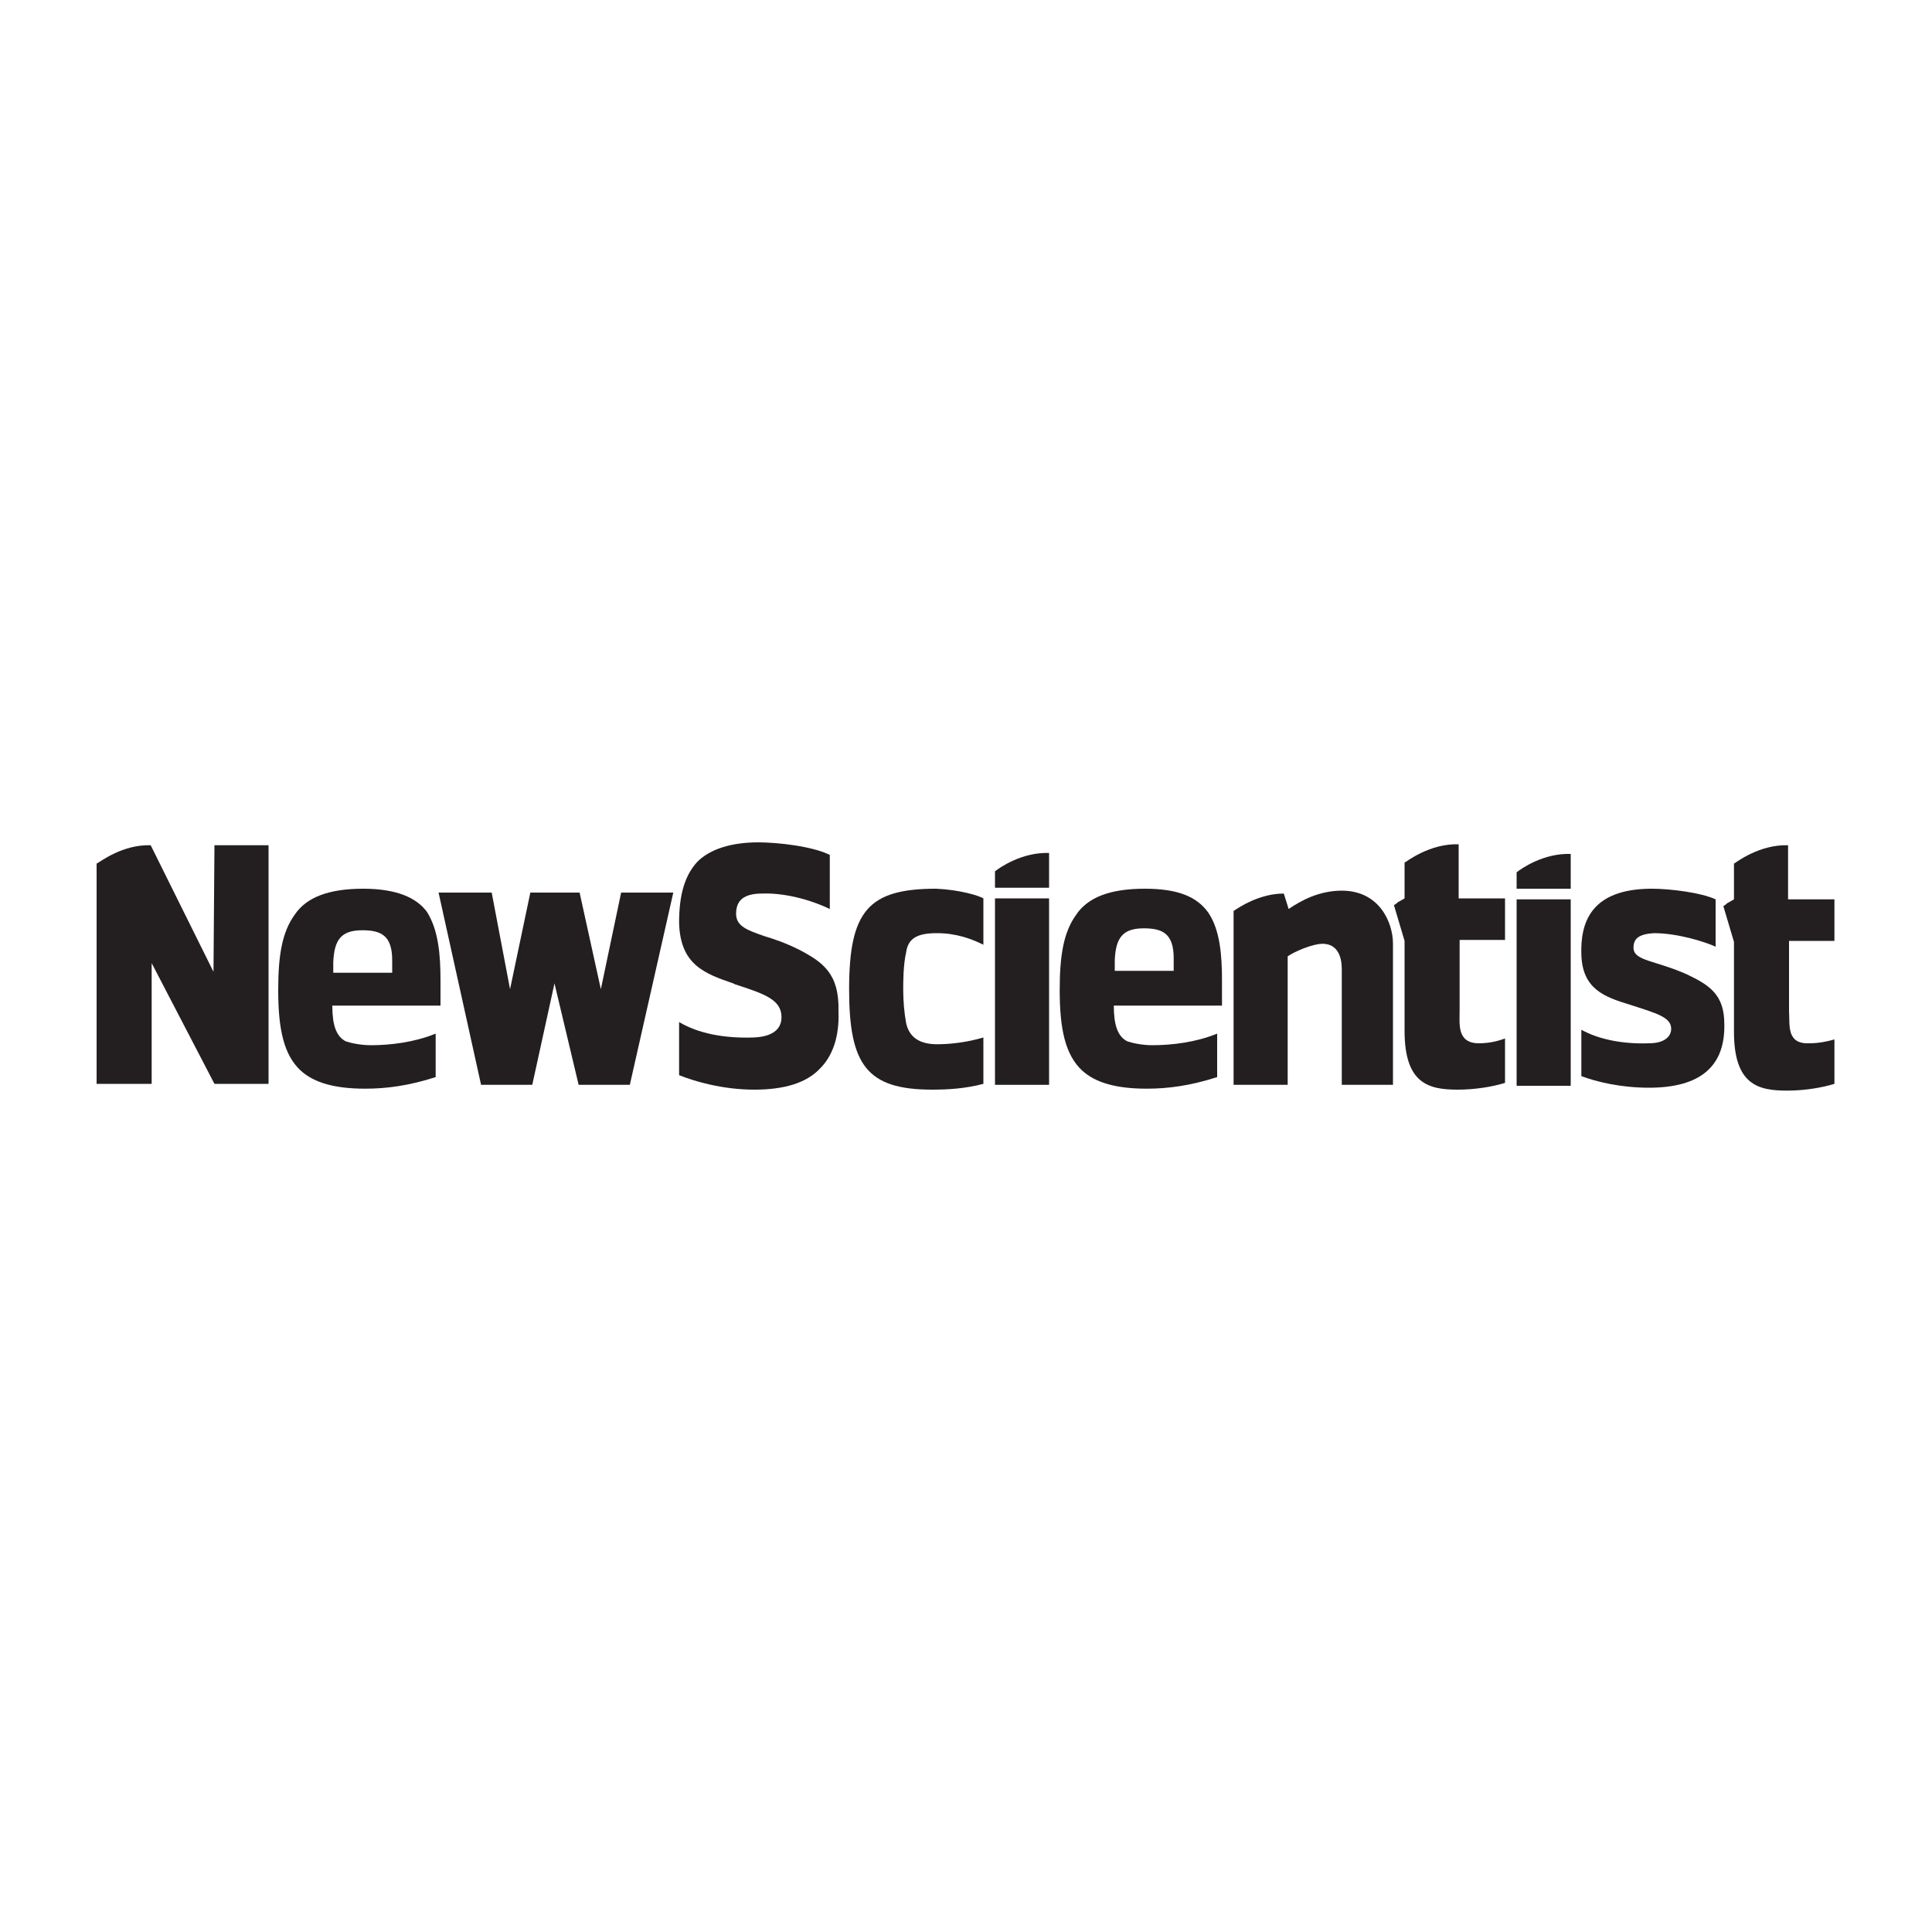 <?xml version="1.0" encoding="utf-8"?>
<!-- Generator: Adobe Illustrator 23.0.3, SVG Export Plug-In . SVG Version: 6.00 Build 0)  -->
<svg version="1.1" id="Layer_1" xmlns="http://www.w3.org/2000/svg" xmlns:xlink="http://www.w3.org/1999/xlink" x="0px" y="0px"
	 viewBox="0 0 200 200" style="enable-background:new 0 0 200 200;" xml:space="preserve">
<style type="text/css">
	.st0{fill:#231F20;}
</style>
<g>
	<polygon class="st0" points="62.2,102.4 60,92.4 54.9,92.4 52.8,102.4 50.9,92.4 45.4,92.4 49.8,112.3 55.1,112.3 57.4,101.8 
		59.9,112.3 65.2,112.3 69.7,92.4 64.3,92.4 	"/>
	<rect x="103" y="93" class="st0" width="5.6" height="19.3"/>
	<rect x="157" y="93.1" class="st0" width="5.6" height="19.3"/>
	<path class="st0" d="M118.5,92c-3.6,0-5.9,0.9-7.1,2.7c-1.3,1.8-1.7,4.2-1.7,7.8c0,4.1,0.6,6.7,2.3,8.3c1.4,1.3,3.6,1.9,6.7,1.9
		c2.2,0,4.5-0.3,7.3-1.2v-4.5c-2.2,0.9-4.7,1.2-6.7,1.2c-1,0-2-0.2-2.6-0.4c-1-0.5-1.4-1.7-1.4-3.7l0.3,0l10.9,0l0-2.6
		c0-2.6-0.2-5.2-1.4-7C123.9,92.8,121.9,92,118.5,92z M115.4,100.5c0,0,0-0.1,0-1.1c0.1-2.3,0.8-3.3,3-3.3c1.9,0,3.1,0.5,3.1,3.1
		l0,1.3L115.4,100.5z"/>
	<path class="st0" d="M93.8,105.9c-0.2-1.1-0.3-2.3-0.3-3.5c0-0.7,0-2.5,0.3-3.8c0.2-1.5,1.2-2,3.2-2c2,0,3.6,0.6,4.8,1.2l0-4.8
		c-0.5-0.3-2.5-0.9-4.9-1c-7,0-9,2.3-9,10.4c0,7.8,1.8,10.4,8.6,10.4c1.6,0,3.4-0.1,5.3-0.6l0-4.8c-1.7,0.5-3.4,0.7-4.8,0.7
		C95.1,108.1,94.1,107.3,93.8,105.9z"/>
	<path class="st0" d="M103,91.9h5.6v-3.6c-2.8-0.1-5.1,1.5-5.6,1.9V91.9z"/>
	<path class="st0" d="M157,92h5.6v-3.6c-2.8-0.1-5.1,1.5-5.6,1.9V92z"/>
	<path class="st0" d="M138.9,92.2c-2.3,0-4.2,1-5.5,1.9l-0.5-1.6c-2.5,0-4.6,1.4-5.2,1.8v18h5.6l0-13.3c0.7-0.5,2.6-1.3,3.6-1.3
		c1.6,0,2,1.4,2,2.6l0,12l5.3,0V97.7C144.2,95.5,142.8,92.2,138.9,92.2z"/>
	<path class="st0" d="M37.6,92c-3.6,0-5.9,0.9-7.1,2.7c-1.3,1.8-1.7,4.2-1.7,7.8c0,4.1,0.6,6.7,2.3,8.3c1.4,1.3,3.6,1.9,6.7,1.9
		c2.2,0,4.5-0.3,7.3-1.2v-4.5c-2.2,0.9-4.7,1.2-6.7,1.2c-1,0-2-0.2-2.6-0.4c-1-0.5-1.4-1.7-1.4-3.7l0.3,0l10.9,0l0-2.6
		c0-2.6-0.2-5.2-1.4-7.1C43.1,92.9,41,92,37.6,92z M34.5,100.7c0,0,0-0.1,0-1.1c0.1-2.3,0.8-3.3,3-3.3c1.9,0,3.1,0.5,3.1,3.1l0,1.3
		L34.5,100.7z"/>
	<path class="st0" d="M82.7,98.3c-1.4-0.7-2.6-1.1-3.6-1.4c-1.7-0.6-2.9-1-2.9-2.3c0-1.4,0.8-2.1,2.7-2.1c2.7-0.1,5.6,0.9,7,1.6
		c0-0.7,0-5.3,0-5.6c-1.8-0.9-5.4-1.3-7.4-1.3c-2.8,0-5,0.7-6.3,2c-1.3,1.4-1.9,3.4-1.9,6.3c0.1,4.4,2.7,5.3,5.6,6.3l0.2,0.1
		c3.1,1,4.8,1.6,4.8,3.4c0,0.6-0.2,2-2.9,2.1c-3,0.1-5.7-0.4-7.7-1.6c0,0.7,0,5.2,0,5.5c1.5,0.6,4.4,1.5,7.8,1.5
		c3.1,0,5.4-0.7,6.8-2.2c1.3-1.3,2-3.3,1.9-5.9C86.9,100.8,85.2,99.6,82.7,98.3z"/>
	<path class="st0" d="M174.7,100.9c-3.3-1.5-5.6-1.4-5.6-2.8c0-0.9,0.5-1.4,2.1-1.5c2.5,0,5.3,0.9,6.4,1.4l0-4.9
		c-1.5-0.7-4.7-1.1-6.6-1.1c-6.4,0-7.4,3.6-7.3,6.8c0.1,3.6,2.4,4.4,5,5.2c2.8,0.9,4.3,1.3,4.3,2.5c0,0.8-0.7,1.5-2.3,1.5
		c-2.7,0.1-5.2-0.4-7-1.4l0,4.8c1.6,0.6,4.1,1.2,7,1.2c5.3,0,7.9-2.2,7.8-6.6C178.5,103,177,102,174.7,100.9z"/>
	<path class="st0" d="M151.1,104.6c0-1.4,0-7.3,0-7.3h4.7l0-4.3l-4.8,0l0-5.6c-3-0.1-5.4,1.8-5.6,1.9v3.2l0,0.5c0,0-0.5,0.3-0.7,0.4
		c-0.2,0.2-0.4,0.3-0.4,0.3l1.1,3.7l0,9.3c0,5.5,2.5,6.1,5.5,6.1c1.8,0,3.6-0.3,4.9-0.7v-4.6c-0.8,0.3-1.7,0.5-2.7,0.5
		C150.8,108,151.1,106,151.1,104.6z"/>
	<path class="st0" d="M187.3,108c-2.4,0.1-2-1.9-2.1-3.3c0-1.4,0-7.3,0-7.3h4.7l0-4.3l-4.8,0l0-5.6c-3-0.1-5.4,1.8-5.6,1.9v3.2
		l0,0.5c0,0-0.5,0.3-0.7,0.4c-0.2,0.2-0.4,0.3-0.4,0.3l1.1,3.7l0,9.3c0,5.5,2.5,6.1,5.5,6.1c1.8,0,3.6-0.3,4.9-0.7v-4.6
		C189.2,107.8,188.3,108,187.3,108z"/>
	<path class="st0" d="M22.1,100.6l-6.5-13.1c-2.9-0.1-5.2,1.7-5.6,1.9v22.8l5.7,0l0-12.5l6.5,12.5h0.1l5.5,0V87.5l-5.6,0L22.1,100.6
		z"/>
</g>
</svg>
